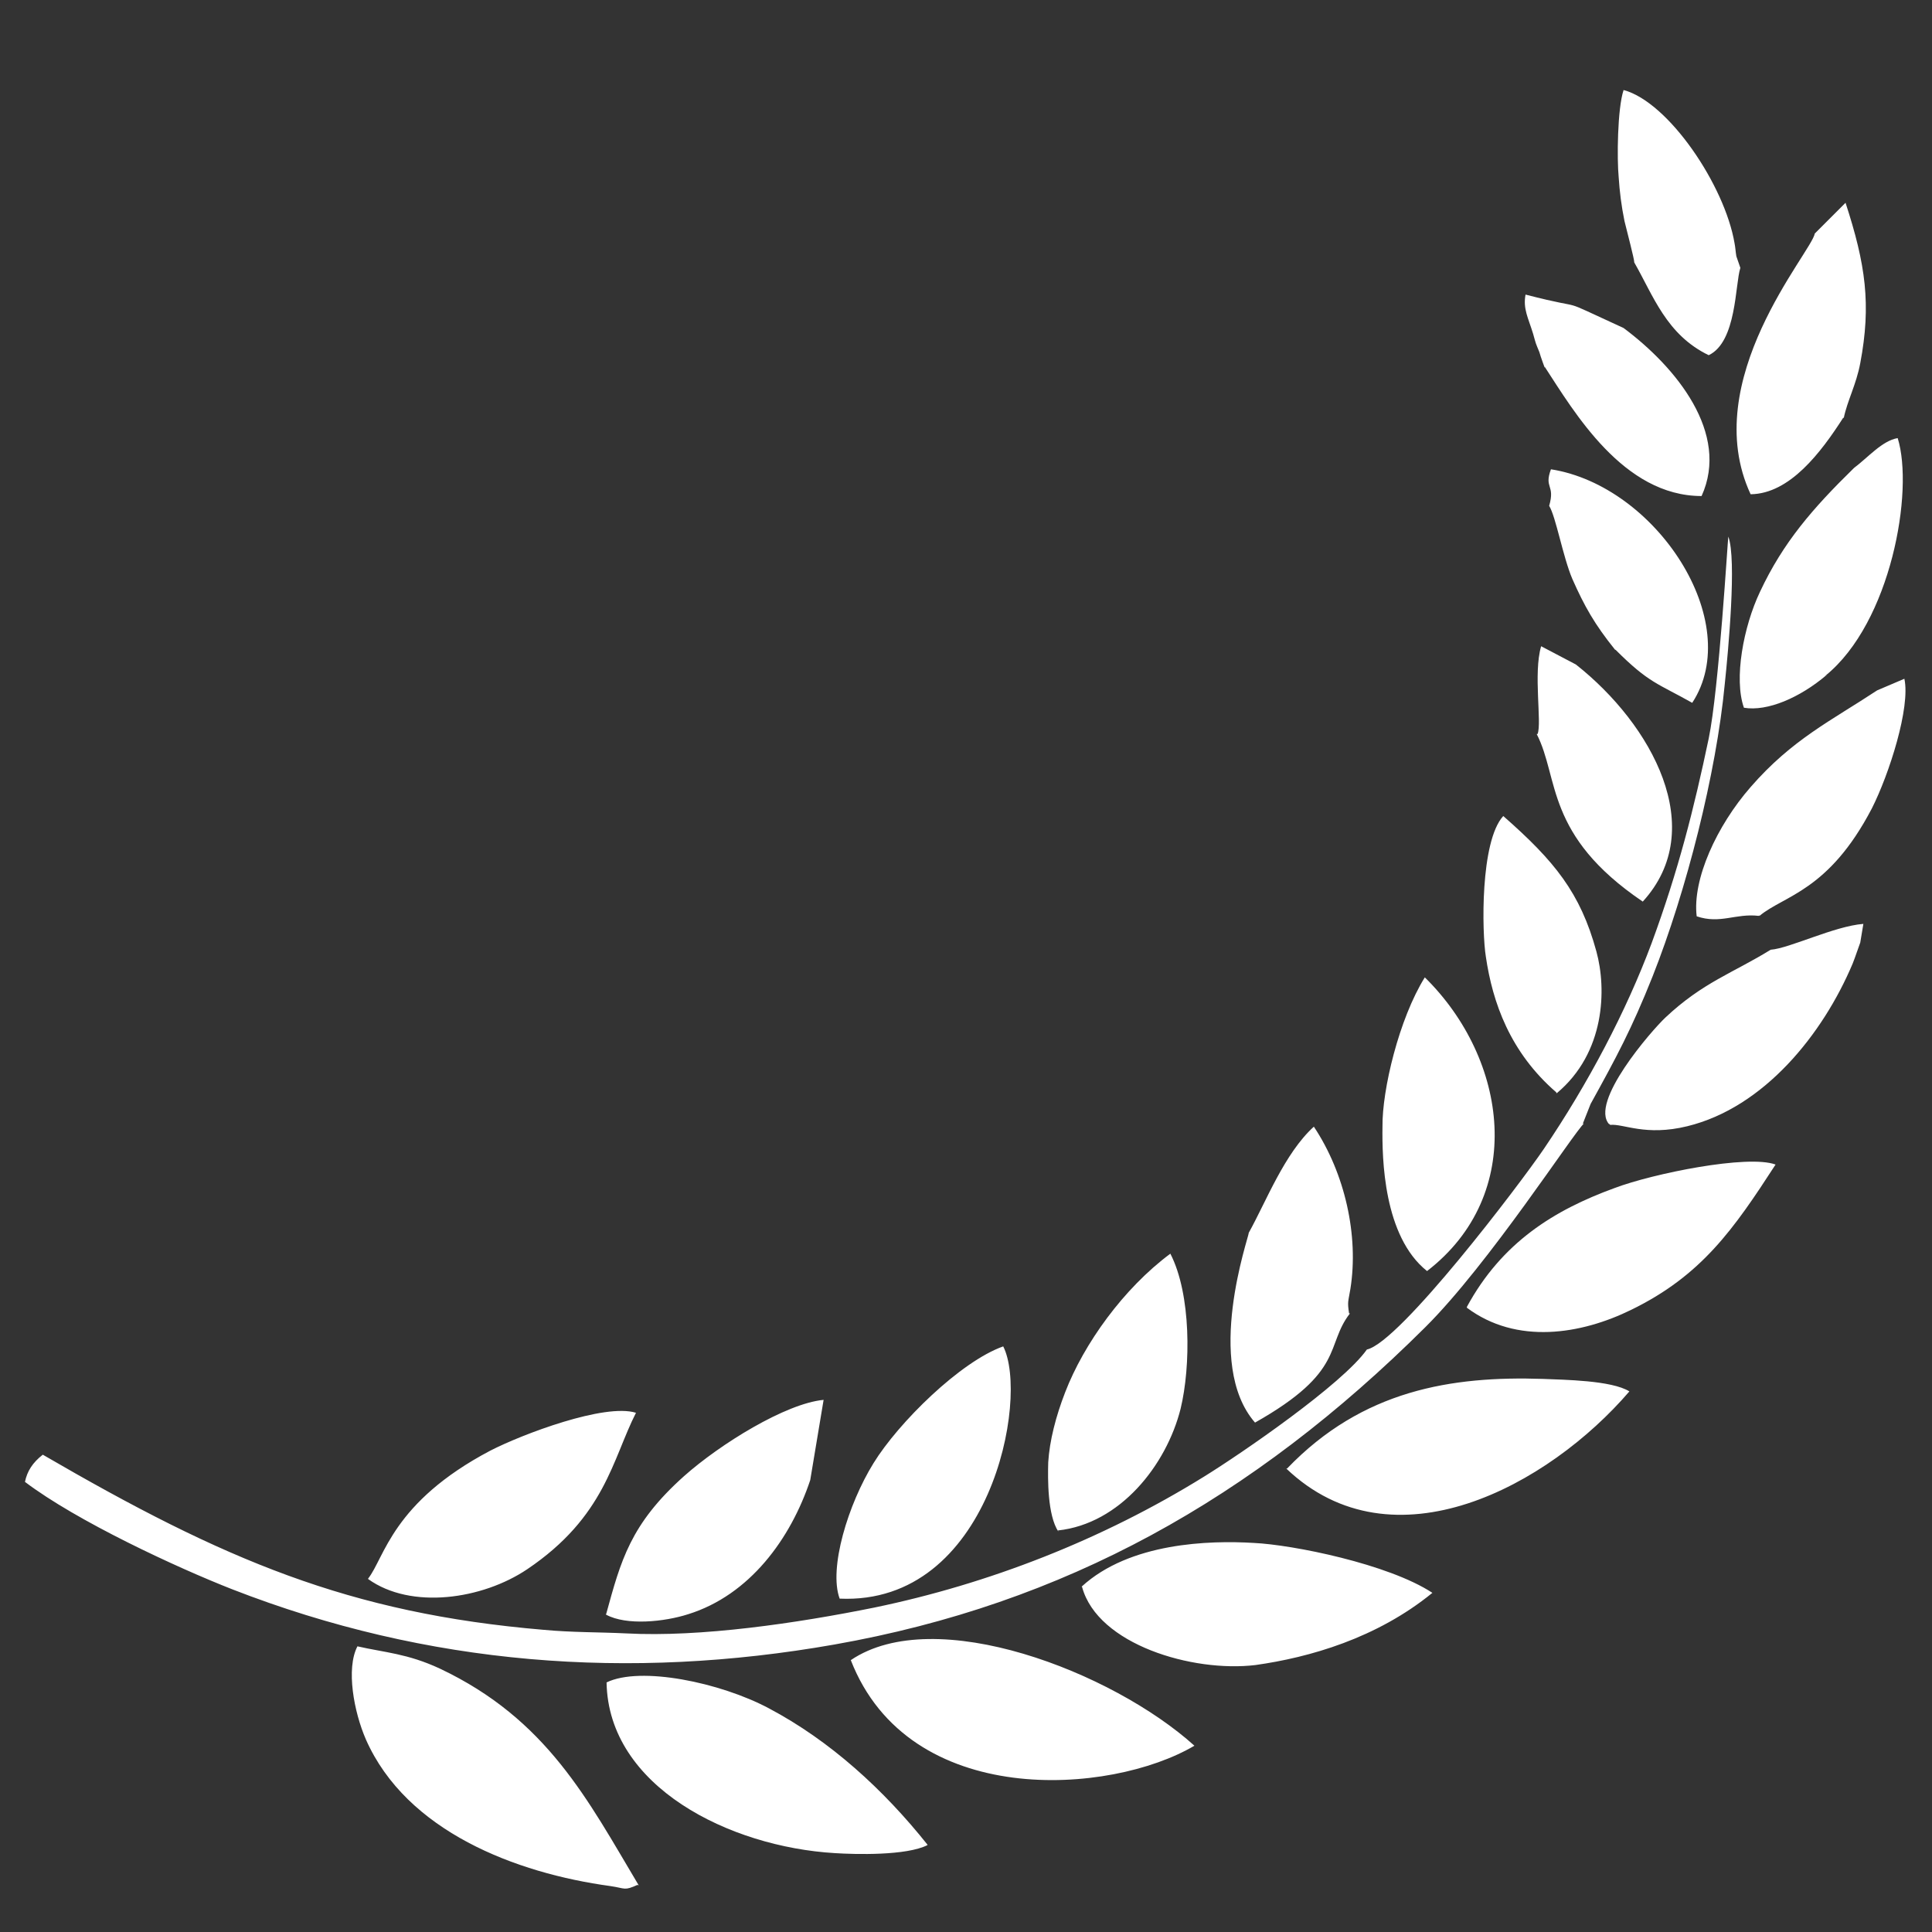 <svg fill="white" clip-rule="evenodd" height="43.349mm" image-rendering="optimizeQuality" shape-rendering="geometricPrecision" text-rendering="geometricPrecision" viewBox="0 0 4335 4335" width="43.349mm" xmlns="http://www.w3.org/2000/svg"><rect x="0" y="0" width="4335" height="4335" fill="#333333" stroke="none"/><g id="Layer_x0020_1"><path d="m3824 746 3 4h-2zm-358 79s-9-24-12-35c-9-22-7-16-14-41-11-36-23-56-17-88 155 40 56 0 220 75 118 88 239 236 175 377-176 0-286-189-352-290zm158 633c-46-57-69-98-96-159-21-49-37-140-52-164 14-48-12-39 4-82 236 37 436 342 317 524-78-44-97-44-172-119zm281-857c-12 37-8 166-71 196-95-46-124-133-167-208 0-8-16-68-22-93-7-34-11-67-13-98-4-41-3-154 11-196 101 27 227 214 249 344 2 10 2 17 4 29zm-455 1046c10-25-10-136 8-197l78 41c171 135 299 369 150 532-220-149-187-277-238-376zm42 804c-104-90-143-202-158-304-9-55-13-259 39-316 115 101 173 172 209 304 23 84 20 227-89 318l-1-1zm-290 401c-98-78-101-253-100-324-1-82 37-242 95-335 187 184 228 487 5 659zm934-1915c-50 78-120 171-208 172-119-256 137-543 144-585l69-69c45 138 58 228 33 360-9 48-29 84-37 123zm-1761 2500c-25-37-24-120-23-156 3-48 17-103 38-157 42-109 131-233 236-311 47 91 46 253 23 348-32 127-136 258-275 273v2zm1723-1922c-59 50-132 82-185 73-23-65-1-182 36-260 52-111 118-187 211-278 32-24 63-61 98-67 37 118-15 414-162 533h2zm-1069 1432c-56 72-9 130-213 245-115-132-14-416-14-426 39-70 80-178 146-238 70 105 101 245 82 364-5 30-7 28-3 55zm-1145 640c-25-68 19-212 76-304 56-91 195-228 291-262 59 116-30 581-367 566zm2062-1532c-52-6-86 19-139 1-10-83 45-203 121-290 93-107 181-149 284-217l61-26c14 64-34 214-73 291-97 186-197 195-252 241l-1-1zm-2586 1567c33-120 54-202 175-310 81-72 228-163 313-171l-30 180c-44 132-136 258-274 301-53 17-138 26-184 1l-1-1zm2251-1099c-46-49 95-211 126-240 84-79 152-100 236-152 42-3 143-53 208-58l-7 42c-6 16-11 32-17 47-67 159-199 323-371 365-94 23-143-6-173-3l-3-3zm-2785 1019c37-47 54-171 274-287 72-37 257-107 327-85-53 104-69 233-244 351-101 68-261 91-357 22zm2465-609c79-146 197-218 331-267 87-33 300-76 362-53-94 145-166 249-324 326-112 55-257 79-369-5l1-1zm-403 362c169-176 369-208 575-201 45 2 153 3 193 28-181 211-530 402-770 173zm-461 265c108-99 287-104 386-98 87 4 302 47 401 112-125 102-276 145-397 162-141 17-354-46-389-175zm-518 165c189-128 587 26 771 192-188 111-640 144-771-192zm172 415c-47 24-162 21-208 18-236-14-508-149-512-383 76-37 255 0 364 58 138 73 258 183 356 306zm-650 89c-31 14-27 8-61 3-213-29-458-123-549-329-27-62-45-159-19-209 61 14 112 16 185 50 241 114 332 295 446 486h-2zm2123-1708c-22 19-213 315-356 457-388 386-810 621-1326 712-460 81-912 47-1351-124-125-49-349-153-465-241 5-24 17-43 40-61 406 236 687 356 1124 393 64 6 124 5 185 8 167 9 384-23 557-58 256-53 511-152 740-294 84-52 310-207 365-285 74-16 344-372 397-450 99-146 185-309 242-462 60-163 95-302 128-459 23-111 43-452 44-453 19 51 0 255-8 331-19 200-86 464-162 656-47 118-81 181-139 286l-17 43v2z" fill="white"/></g></svg>